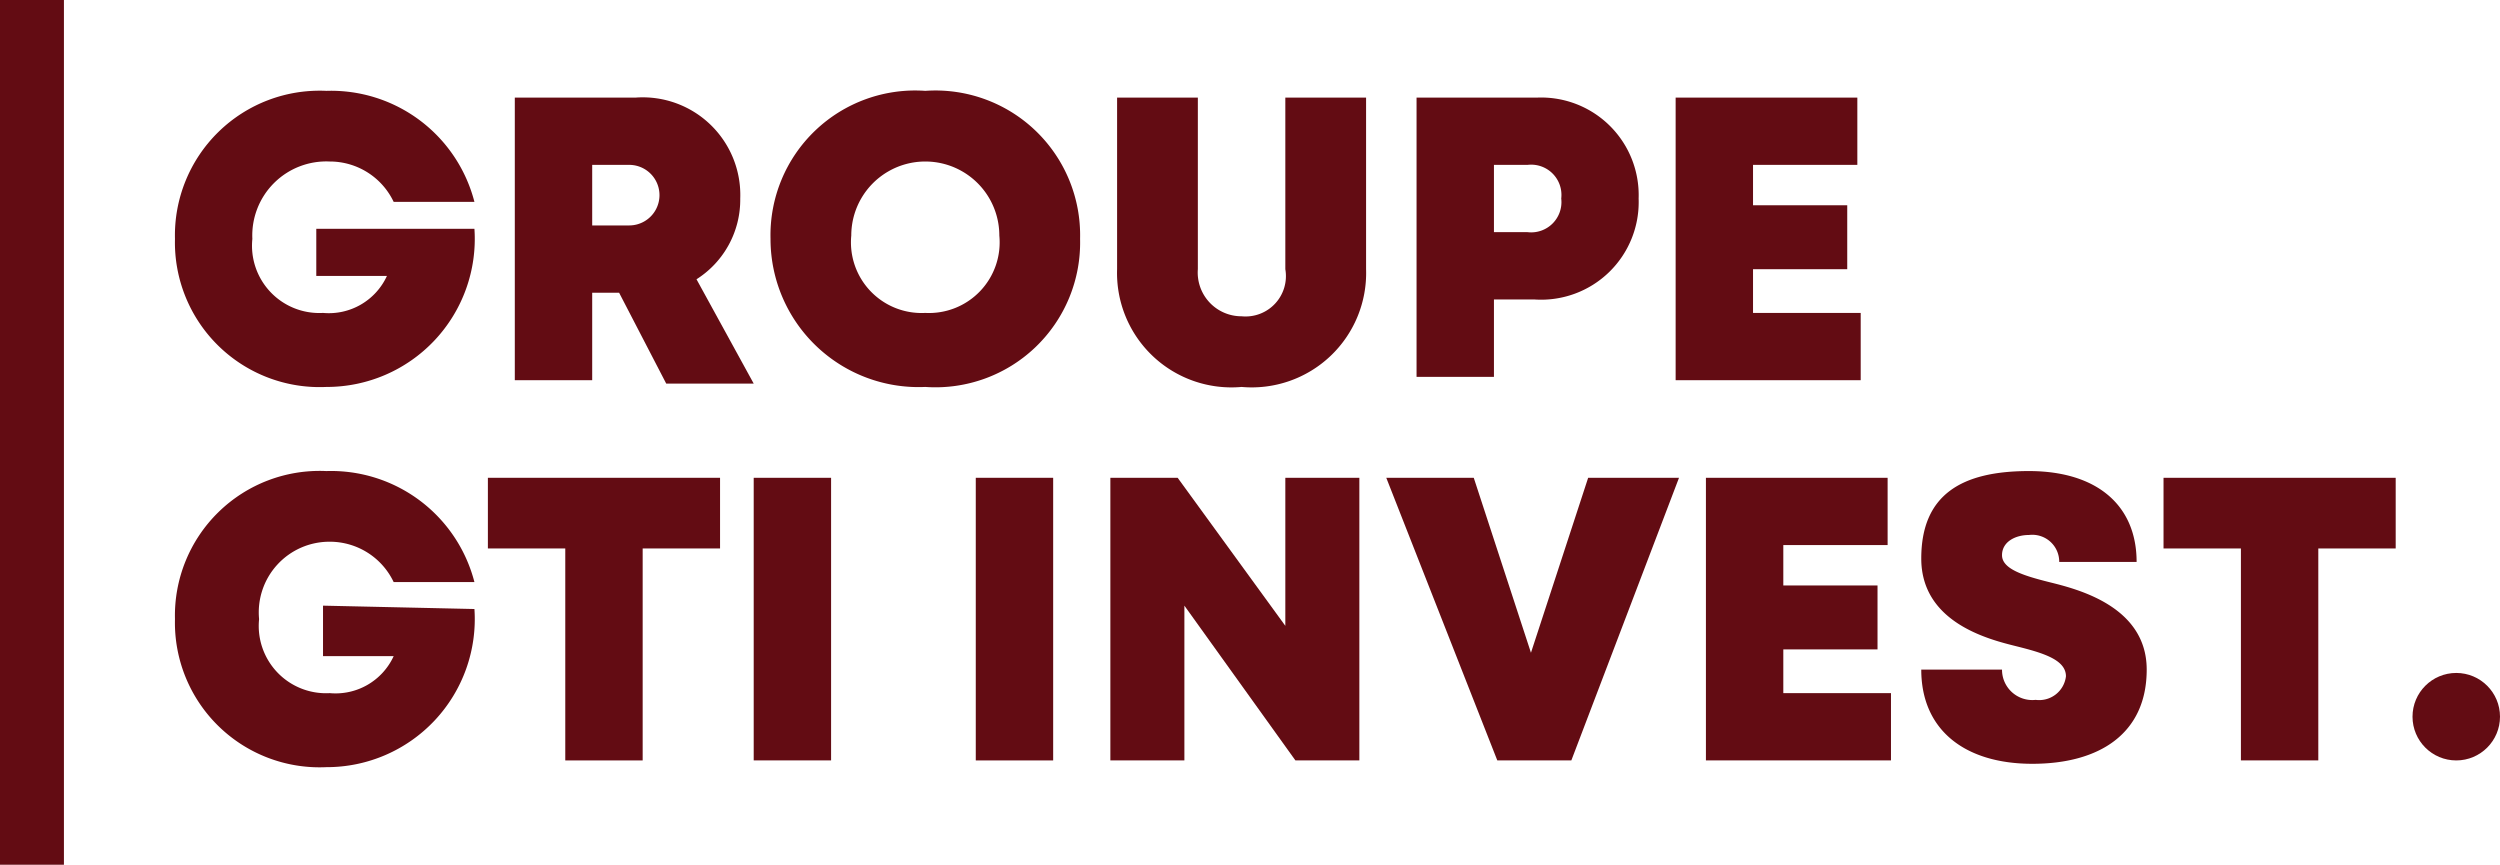 <svg id="b6acf786-773e-4171-9511-4080c7a134c5" data-name="Calque 1" xmlns="http://www.w3.org/2000/svg" viewBox="0 0 74.3 25.7"><defs><style>.a6855573-5e8b-44dc-a6ab-534121844c31{fill:#630c13;}</style></defs><rect class="a6855573-5e8b-44dc-a6ab-534121844c31" width="1.9" height="25.7"/><path class="a6855573-5e8b-44dc-a6ab-534121844c31" d="M14.7,7.2a4.4,4.4,0,0,1-4.4,4.7A4.3,4.3,0,0,1,5.8,7.5a4.3,4.3,0,0,1,4.5-4.4,4.4,4.4,0,0,1,4.4,3.3H12.3a2.1,2.1,0,0,0-1.9-1.2A2.2,2.2,0,0,0,8.1,7.5a2,2,0,0,0,2.1,2.2,1.9,1.9,0,0,0,1.9-1.1H10V7.2Z" transform="translate(-0.6 -0.4)"/><path class="a6855573-5e8b-44dc-a6ab-534121844c31" d="M19,9.1h-.8v2.6H15.9V3.3h3.6a2.9,2.9,0,0,1,3.1,3,2.8,2.8,0,0,1-1.3,2.4L23,11.8H20.4Zm-.8-2h1.1a.9.9,0,1,0,0-1.8H18.2Z" transform="translate(-0.6 -0.4)"/><path class="a6855573-5e8b-44dc-a6ab-534121844c31" d="M23.5,7.5a4.3,4.3,0,0,1,4.6-4.4,4.3,4.3,0,0,1,4.6,4.4,4.3,4.3,0,0,1-4.6,4.4A4.4,4.4,0,0,1,23.5,7.5Zm4.6,2.2a2.1,2.1,0,0,0,2.2-2.3,2.2,2.2,0,1,0-4.4,0,2.1,2.1,0,0,0,2.2,2.3Z" transform="translate(-0.6 -0.4)"/><path class="a6855573-5e8b-44dc-a6ab-534121844c31" d="M33.8,8.4V3.3h2.4V8.4a1.3,1.3,0,0,0,1.3,1.4,1.2,1.2,0,0,0,1.3-1.4V3.3h2.4V8.4a3.4,3.4,0,0,1-3.7,3.5A3.4,3.4,0,0,1,33.8,8.4Z" transform="translate(-0.6 -0.4)"/><path class="a6855573-5e8b-44dc-a6ab-534121844c31" d="M49.3,6.3a2.9,2.9,0,0,1-3.1,3H45v2.3H42.7V3.3h3.6A2.9,2.9,0,0,1,49.3,6.3ZM47,6.3a.9.9,0,0,0-1-1H45v2h1A.9.9,0,0,0,47,6.3Z" transform="translate(-0.6 -0.4)"/><path class="a6855573-5e8b-44dc-a6ab-534121844c31" d="M55.9,9.7v2H50.4V3.3h5.4v2H52.7V6.5h2.8V8.4H52.7V9.7Z" transform="translate(-0.6 -0.4)"/><path class="a6855573-5e8b-44dc-a6ab-534121844c31" d="M14.7,18.5a4.4,4.4,0,0,1-4.4,4.7,4.3,4.3,0,0,1-4.5-4.4,4.3,4.3,0,0,1,4.5-4.4,4.4,4.4,0,0,1,4.4,3.3H12.3a2.1,2.1,0,0,0-1.9-1.2,2.1,2.1,0,0,0-2.1,2.3A2,2,0,0,0,10.4,21a1.9,1.9,0,0,0,1.9-1.1H10.2V18.4Z" transform="translate(-0.6 -0.4)"/><path class="a6855573-5e8b-44dc-a6ab-534121844c31" d="M22,16.7H19.7V23H17.4V16.7H15.1V14.6H22Z" transform="translate(-0.6 -0.4)"/><path class="a6855573-5e8b-44dc-a6ab-534121844c31" d="M23,14.6h2.3V23H23Z" transform="translate(-0.6 -0.4)"/><path class="a6855573-5e8b-44dc-a6ab-534121844c31" d="M29.6,14.6h2.3V23H29.6Z" transform="translate(-0.6 -0.4)"/><path class="a6855573-5e8b-44dc-a6ab-534121844c31" d="M41,14.6V23H39.1l-3.3-4.6V23H33.6V14.6h2L38.8,19V14.6Z" transform="translate(-0.6 -0.4)"/><path class="a6855573-5e8b-44dc-a6ab-534121844c31" d="M50.5,14.6,47.3,23H45.1l-3.3-8.4h2.6l1.7,5.2,1.7-5.2Z" transform="translate(-0.6 -0.4)"/><path class="a6855573-5e8b-44dc-a6ab-534121844c31" d="M56.8,21v2H51.3V14.6h5.4v2H53.6v1.2h2.8v1.9H53.6V21Z" transform="translate(-0.6 -0.4)"/><path class="a6855573-5e8b-44dc-a6ab-534121844c31" d="M57.7,20.3h2.4a.9.9,0,0,0,1,.9.8.8,0,0,0,.9-.7c0-.5-.7-.7-1.5-.9s-2.8-.7-2.8-2.6,1.2-2.6,3.2-2.6,3.2,1,3.2,2.7H61.8a.8.8,0,0,0-.9-.8c-.4,0-.8.2-.8.6s.6.6,1.4.8,2.9.7,2.9,2.6S63,23.1,61,23.1,57.7,22.1,57.7,20.3Z" transform="translate(-0.6 -0.4)"/><path class="a6855573-5e8b-44dc-a6ab-534121844c31" d="M71.8,16.7H69.5V23H67.2V16.7H64.9V14.6h6.9Z" transform="translate(-0.6 -0.4)"/><circle class="a6855573-5e8b-44dc-a6ab-534121844c31" cx="73" cy="21.3" r="1.3"/></svg>